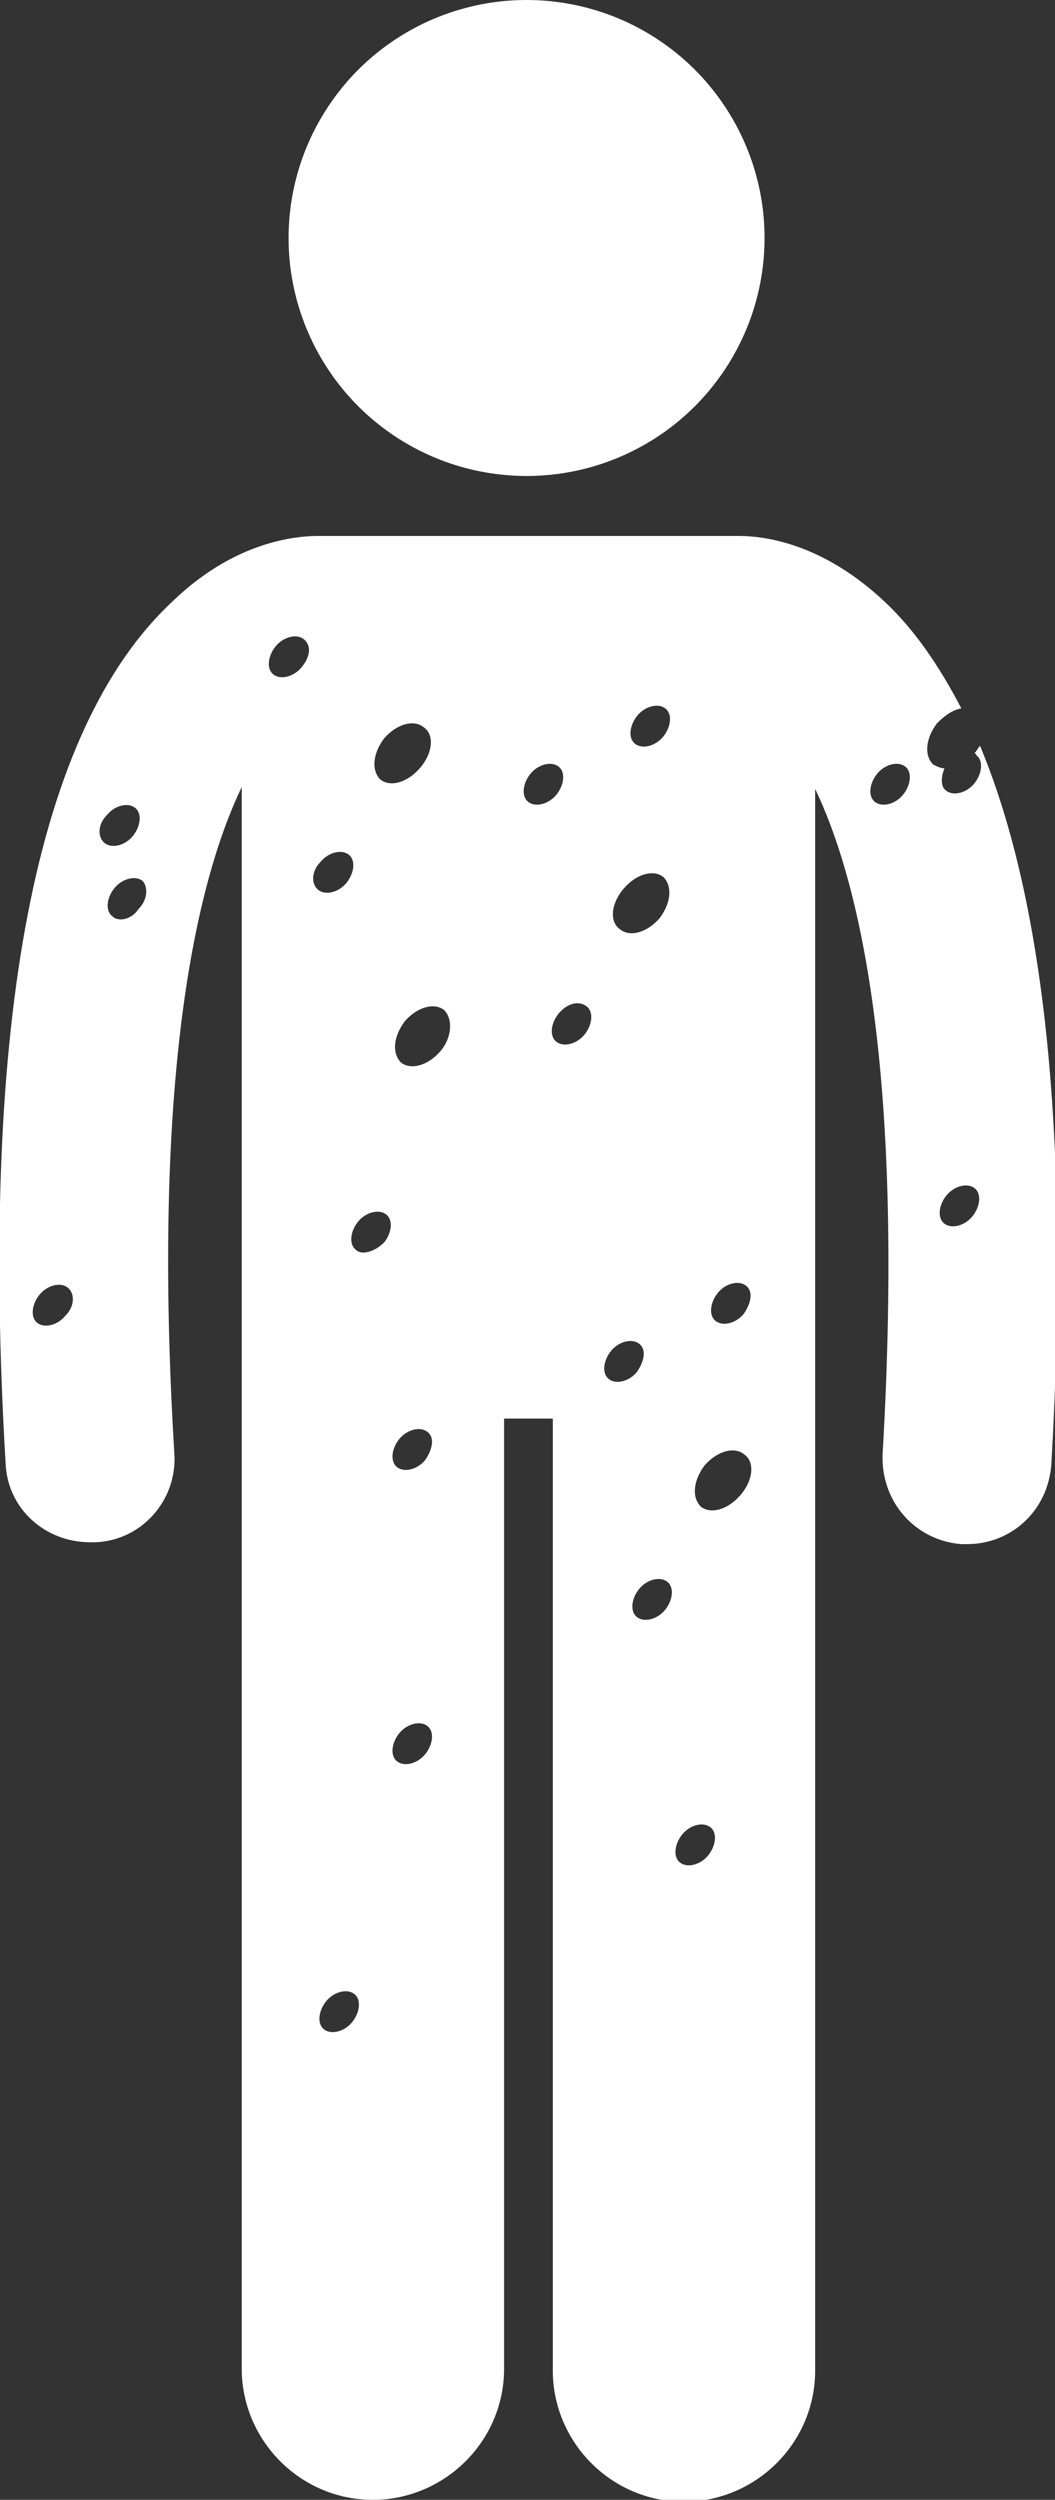 <?xml version="1.0" encoding="utf-8"?>
<!-- Generator: Adobe Illustrator 19.0.0, SVG Export Plug-In . SVG Version: 6.00 Build 0)  -->
<svg version="1.1" id="Capa_1" xmlns="http://www.w3.org/2000/svg" xmlns:xlink="http://www.w3.org/1999/xlink" x="0px" y="0px"
	 viewBox="0 0 56.3 133.4" enable-background="new 0 0 56.3 133.4" xml:space="preserve">
<rect x="0" y="0" width="56.3" height="133.4" fill="#333333" stroke="none"/>
<g>
	<path id="XMLID_7_" fill="#FFFFFF" d="M14531.8,62.4l-7.2,7.4c2.3,6.6,8.6,11.3,16,11.3c9.4,0,16.9-7.6,16.9-16.9
		c0-0.9-0.1-1.8-0.2-2.6l-14.6-9c-1.7-1.1-3-2.8-3.4-4.8c0-0.1-0.1-0.3-0.1-0.4c-3.2,0.3-6.2,1.4-8.7,3.3c0.4,0.3,0.8,0.6,1.2,0.9
		C14534.7,54.5,14534.8,59.4,14531.8,62.4z"/>
	<polygon id="XMLID_6_" fill="#FFFFFF" points="14517.5,28.7 14510.7,16.2 14508,17.9 14517.3,32.5 14521.2,27.1 14528.6,41.3 
		14529.2,40.9 14522.3,23 	"/>
	<polygon id="XMLID_5_" fill="#FFFFFF" points="14529,14.1 14529.7,28.8 14534.8,26.5 14534.3,40 14534.9,40 14537.3,23.9 
		14531.4,26.1 14531.7,14 	"/>
	<polygon id="XMLID_4_" fill="#FFFFFF" points="14501,37 14513.2,44.6 14514.2,39.2 14524.9,47.2 14525.2,46.7 14513.6,35.7 
		14512,41.7 14502.4,34.7 	"/>
	<path id="XMLID_3_" fill="#FFFFFF" d="M14496,79.8c-0.1,0.1-0.1,0.2-0.2,0.2c-0.1,0.1-0.1,0.2-0.2,0.2c-0.1,0.1-0.1,0.1-0.2,0.2
		c-0.1,0.1-0.1,0.2-0.2,0.3c0,0.1-0.1,0.1-0.1,0.2c-0.1,0.1-0.1,0.2-0.2,0.3c0,0.1-0.1,0.1-0.1,0.2c0,0.1-0.1,0.2-0.1,0.3
		c0,0.1-0.1,0.2-0.1,0.3c0,0.1-0.1,0.2-0.1,0.3c0,0.1,0,0.2-0.1,0.3c0,0.1,0,0.2-0.1,0.3c0,0.1,0,0.2,0,0.3c0,0.1,0,0.2,0,0.3
		c0,0.1,0,0.2,0,0.3c0,0.1,0,0.2,0,0.3c0,0.1,0,0.2,0,0.3c0,0.1,0,0.2,0,0.3c0,0,0,0.1,0,0.1c0,0.1,0,0.1,0,0.2c0,0.1,0,0.2,0.1,0.3
		c0,0.1,0,0.2,0.1,0.3c0,0.1,0,0.2,0.1,0.3c0,0.1,0.1,0.2,0.1,0.3c0,0.1,0.1,0.2,0.1,0.2c0,0.1,0.1,0.2,0.2,0.3
		c0,0.1,0.1,0.1,0.1,0.2c0.1,0.2,0.2,0.3,0.3,0.5c0,0,0,0,0,0c0.1,0.2,0.2,0.3,0.3,0.4c0,0,0.1,0.1,0.1,0.1c0.1,0.1,0.2,0.2,0.3,0.3
		c0,0,0,0,0,0.1c0,0,0.1,0.1,0.1,0.1c0.1,0.1,0.2,0.2,0.3,0.2c0.1,0.1,0.1,0.1,0.2,0.2c0.1,0.1,0.2,0.1,0.2,0.2
		c0.1,0.1,0.1,0.1,0.2,0.1c0.1,0,0.2,0.1,0.2,0.1c0.1,0,0.2,0.1,0.2,0.1c0.1,0,0.2,0.1,0.3,0.1c0.1,0,0.2,0.1,0.2,0.1
		c0.1,0,0.2,0.1,0.3,0.1c0.1,0,0.1,0,0.2,0.1c0.2,0,0.3,0.1,0.5,0.1c0,0,0,0,0,0c0.4,0.1,0.7,0.1,1.1,0.1c0,0,0,0,0,0
		c0.3,0,0.5,0,0.8-0.1c0,0,0.1,0,0.1,0l19-2.8v118.8c0,5.1,4.2,9.3,9.3,9.3s9.3-4.2,9.3-9.3V138h3.5v67.9c0,5.1,4.2,9.3,9.3,9.3
		c5.1,0,9.3-4.2,9.3-9.3V83.8l24.8-9.2c0,0,0,0,0.1,0c0.1,0,0.1-0.1,0.2-0.1c0.2-0.1,0.3-0.1,0.5-0.2c0.1,0,0.1-0.1,0.2-0.1
		c0.1-0.1,0.3-0.2,0.4-0.3c0.1,0,0.1-0.1,0.2-0.1c0.2-0.1,0.3-0.3,0.5-0.4c0,0,0,0,0,0c0.2-0.2,0.3-0.3,0.5-0.5c0,0,0.1-0.1,0.1-0.1
		c0.1-0.1,0.2-0.3,0.3-0.5c0,0,0-0.1,0.1-0.1c0,0,0,0,0-0.1c0.1-0.1,0.1-0.2,0.2-0.3c0-0.1,0.1-0.2,0.1-0.2c0-0.1,0.1-0.2,0.1-0.3
		c0-0.1,0.1-0.2,0.1-0.3c0-0.1,0-0.2,0.1-0.2c0-0.1,0.1-0.2,0.1-0.3c0-0.1,0-0.1,0-0.2c0-0.1,0-0.2,0.1-0.3c0-0.1,0-0.2,0-0.3
		c0-0.1,0-0.2,0-0.3c0-0.1,0-0.2,0-0.3c0-0.1,0-0.2,0-0.3c0-0.1,0-0.2,0-0.3c0-0.1,0-0.2,0-0.3c0-0.1,0-0.2-0.1-0.3
		c0-0.1,0-0.2-0.1-0.3c0-0.1,0-0.2-0.1-0.2c0-0.1-0.1-0.2-0.1-0.3c0,0,0,0,0-0.1c0-0.1,0-0.1-0.1-0.1c0-0.1-0.1-0.2-0.1-0.3
		c0-0.1-0.1-0.1-0.1-0.2c-0.1-0.1-0.1-0.2-0.2-0.3c0-0.1-0.1-0.1-0.1-0.2c-0.1-0.1-0.1-0.2-0.2-0.3c-0.1-0.1-0.1-0.1-0.2-0.2
		c-0.1-0.1-0.1-0.2-0.2-0.2c-0.1-0.1-0.1-0.1-0.2-0.2c-0.1-0.1-0.1-0.1-0.2-0.2c-0.1-0.1-0.2-0.1-0.2-0.2c-0.1-0.1-0.1-0.1-0.2-0.2
		c-0.1-0.1-0.2-0.1-0.3-0.2c-0.1,0-0.1-0.1-0.2-0.1l-15-9.3l-21.8-13.5c-2.8-1.8-6.5-0.9-8.3,1.9c-1.8,2.8-0.9,6.5,1.9,8.3
		l20.2,12.5l6.2,3.8l-12.6,4.7c-3,6.3-9.4,10.6-16.8,10.6c-6.5,0-12.2-3.3-15.5-8.4c-0.5-0.1-1-0.1-1.5,0l-6.6,1l3.2-3.3l10.5-10.8
		c2.3-2.4,2.2-6.2-0.1-8.5c-2.4-2.3-6.2-2.2-8.5,0.1l-12,12.4L14496,79.8C14496,79.8,14496,79.8,14496,79.8z"/>
	<polygon id="XMLID_2_" fill="#FFFFFF" points="14512.1,51.5 14510.7,48.9 14509.4,51.6 14506.5,52 14508.7,54.1 14508.3,57 
		14510.9,55.6 14513.5,56.9 14512.9,54 14515,51.8 	"/>
	<polygon id="XMLID_1_" fill="#FFFFFF" points="14546.7,31.3 14545.3,28.7 14544,31.4 14541.1,31.9 14543.3,33.9 14542.8,36.9 
		14545.4,35.4 14548.1,36.7 14547.5,33.8 14549.6,31.7 	"/>
</g>
<g id="XMLID_9_">
	<path id="XMLID_16_" fill="#FFFFFF" d="M-566.6-186.8l-4.6,4.7c1.5,4.2,5.4,7.2,10.1,7.2c5.9,0,10.7-4.8,10.7-10.7
		c0-0.6,0-1.1-0.1-1.7l-9.3-5.7c-1.1-0.7-1.9-1.8-2.2-3c0-0.1,0-0.2-0.1-0.3c-2.1,0.2-4,0.9-5.5,2.1c0.3,0.2,0.5,0.4,0.7,0.6
		C-564.8-191.8-564.7-188.7-566.6-186.8z"/>
	<polygon id="XMLID_15_" fill="#FFFFFF" points="-575.7,-208.2 -580,-216.1 -581.7,-215 -575.8,-205.8 -573.3,-209.2 -568.6,-200.2 
		-568.2,-200.4 -572.7,-211.7 	"/>
	<polygon id="XMLID_14_" fill="#FFFFFF" points="-568.4,-217.4 -568,-208.1 -564.7,-209.6 -565,-201 -564.6,-201 -563.1,-211.2 
		-566.8,-209.8 -566.7,-217.5 	"/>
	<polygon id="XMLID_13_" fill="#FFFFFF" points="-586.1,-202.9 -578.4,-198.1 -577.7,-201.5 -571,-196.5 -570.8,-196.8 
		-578.2,-203.7 -579.2,-199.9 -585.2,-204.4 	"/>
	<path id="XMLID_12_" fill="#FFFFFF" d="M-589.3-175.8c0,0-0.1,0.1-0.1,0.1c0,0-0.1,0.1-0.1,0.1c0,0-0.1,0.1-0.1,0.1
		c0,0.1-0.1,0.1-0.1,0.2c0,0,0,0.1-0.1,0.1c0,0.1-0.1,0.1-0.1,0.2c0,0,0,0.1-0.1,0.1c0,0.1-0.1,0.1-0.1,0.2c0,0.1,0,0.1-0.1,0.2
		c0,0.1,0,0.1-0.1,0.2c0,0.1,0,0.1,0,0.2c0,0.1,0,0.1,0,0.2c0,0.1,0,0.1,0,0.2c0,0.1,0,0.1,0,0.2c0,0.1,0,0.1,0,0.2
		c0,0.1,0,0.1,0,0.2c0,0.1,0,0.1,0,0.2c0,0.1,0,0.1,0,0.2c0,0,0,0,0,0.1c0,0,0,0.1,0,0.1c0,0.1,0,0.1,0,0.2c0,0.1,0,0.1,0,0.2
		c0,0.1,0,0.1,0,0.2c0,0.1,0,0.1,0.1,0.2c0,0,0,0.1,0.1,0.1c0,0.1,0.1,0.1,0.1,0.2c0,0,0,0.1,0.1,0.1c0.1,0.1,0.1,0.2,0.2,0.3
		c0,0,0,0,0,0c0.1,0.1,0.1,0.2,0.2,0.3c0,0,0,0.1,0.1,0.1c0.1,0.1,0.1,0.1,0.2,0.2c0,0,0,0,0,0c0,0,0,0,0.1,0.1
		c0.1,0.1,0.1,0.1,0.2,0.1c0,0,0.1,0.1,0.1,0.1c0.1,0,0.1,0.1,0.2,0.1c0,0,0.1,0.1,0.1,0.1c0.1,0,0.1,0.1,0.2,0.1
		c0.1,0,0.1,0.1,0.2,0.1c0.1,0,0.1,0.1,0.2,0.1c0,0,0.1,0,0.1,0.1c0.1,0,0.1,0,0.2,0.1c0,0,0.1,0,0.1,0c0.1,0,0.2,0.1,0.3,0.1
		c0,0,0,0,0,0c0.2,0,0.5,0.1,0.7,0.1c0,0,0,0,0,0c0.2,0,0.3,0,0.5,0c0,0,0,0,0.1,0l12.1-1.8v75.3c0,3.3,2.6,5.9,5.9,5.9
		c3.3,0,5.9-2.6,5.9-5.9v-43.1h2.2v43.1c0,3.3,2.6,5.9,5.9,5.9c3.3,0,5.9-2.6,5.9-5.9v-77.4l15.7-5.9c0,0,0,0,0,0c0,0,0.1,0,0.1,0
		c0.1,0,0.2-0.1,0.3-0.1c0,0,0.1,0,0.1-0.1c0.1-0.1,0.2-0.1,0.3-0.2c0,0,0.1-0.1,0.1-0.1c0.1-0.1,0.2-0.2,0.3-0.3c0,0,0,0,0,0
		c0.1-0.1,0.2-0.2,0.3-0.3c0,0,0-0.1,0.1-0.1c0.1-0.1,0.1-0.2,0.2-0.3c0,0,0,0,0-0.1c0,0,0,0,0,0c0-0.1,0.1-0.1,0.1-0.2
		c0-0.1,0.1-0.1,0.1-0.2c0-0.1,0-0.1,0.1-0.2c0-0.1,0.1-0.1,0.1-0.2c0,0,0-0.1,0-0.1c0-0.1,0-0.1,0.1-0.2c0,0,0-0.1,0-0.1
		c0-0.1,0-0.1,0-0.2c0-0.1,0-0.1,0-0.2c0-0.1,0-0.1,0-0.2c0-0.1,0-0.1,0-0.2c0-0.1,0-0.1,0-0.2c0-0.1,0-0.1,0-0.2c0-0.1,0-0.1,0-0.2
		c0-0.1,0-0.1,0-0.2c0-0.1,0-0.1,0-0.2c0-0.1,0-0.1,0-0.2c0-0.1,0-0.1-0.1-0.2c0,0,0,0,0,0c0,0,0-0.1,0-0.1c0-0.1-0.1-0.1-0.1-0.2
		c0,0,0-0.1-0.1-0.1c0-0.1-0.1-0.1-0.1-0.2c0,0-0.1-0.1-0.1-0.1c0-0.1-0.1-0.1-0.1-0.2c0,0-0.1-0.1-0.1-0.1c0-0.1-0.1-0.1-0.1-0.2
		c0,0-0.1-0.1-0.1-0.1c0,0-0.1-0.1-0.1-0.1c0,0-0.1-0.1-0.1-0.1c0,0-0.1-0.1-0.1-0.1c-0.1,0-0.1-0.1-0.2-0.1c0,0-0.1,0-0.1-0.1
		l-9.5-5.9l-13.8-8.6c-1.8-1.1-4.1-0.6-5.3,1.2c-1.1,1.8-0.6,4.1,1.2,5.3l12.8,7.9l3.9,2.4l-8,3c-1.9,4-6,6.7-10.6,6.7
		c-4.1,0-7.7-2.1-9.8-5.3c-0.3,0-0.6,0-1,0l-4.2,0.6l2-2.1l6.6-6.9c1.5-1.5,1.4-3.9-0.1-5.4c-1.5-1.5-3.9-1.4-5.4,0.1l-7.6,7.9
		L-589.3-175.8C-589.3-175.8-589.3-175.8-589.3-175.8z"/>
	<polygon id="XMLID_11_" fill="#FFFFFF" points="-579.1,-193.7 -580,-195.4 -580.8,-193.7 -582.6,-193.4 -581.3,-192.1 
		-581.5,-190.2 -579.9,-191.1 -578.2,-190.3 -578.6,-192.1 -577.2,-193.5 	"/>
	<polygon id="XMLID_10_" fill="#FFFFFF" points="-557.2,-206.5 -558.1,-208.1 -558.9,-206.4 -560.7,-206.1 -559.3,-204.8 
		-559.6,-203 -558,-203.9 -556.3,-203.1 -556.6,-204.9 -555.3,-206.3 	"/>
</g>
<g id="XMLID_122_">
	<circle id="XMLID_130_" fill="#FFFFFF" cx="205.4" cy="-196.2" r="14.1"/>
	<path id="XMLID_129_" fill="#FFFFFF" d="M168.2-188.7c-8.5,10.3-12.3,17.6-15.7,31.2c-1.3,7.7,1.8,11.5,5.8,13.8l0.5,0.6l14.3,17
		l-10.7,26.3c-1.6,4,0.3,8.6,4.3,10.2c1,0.4,2,0.6,3,0.6c3.1,0,6-1.8,7.2-4.9l12.5-30.6c1.1-2.7,0.6-5.8-1.3-8l-21.7-25.8l0.3-0.6
		l-2.3-9.2c-0.4-1.8-0.1-3.7,1-5.2l9.8-13.4c1.2-1.6,3.1-2.6,5.1-2.6c1.3,0,2.6,0.4,3.7,1.2c1.3,1,2.2,2.4,2.5,4.1
		c0.3,1.7-0.2,3.3-1.1,4.7l-8.1,11l1.4,5.7c2.9-5.3,6.1-10.2,8.6-14.2c3.9-5.2,4.4-13-0.2-16.1C182.7-196.1,174.4-196.2,168.2-188.7
		z"/>
	<path id="XMLID_128_" fill="#FFFFFF" d="M184.4-180.1c1.6-2.2,1.2-5.4-1.1-7c-2.2-1.6-5.4-1.2-7,1.1l-9.8,13.4
		c-0.9,1.2-1.2,2.7-0.8,4.2l2.5,10.4l9.9,11.8c1.7-1.1,2.5-3.2,2-5.3l-4.1-16.9L184.4-180.1z"/>
	<polygon id="XMLID_127_" fill="#FFFFFF" points="198.3,-147.5 207.2,-146.1 207.4,-148.1 196.4,-149.1 197.6,-145.1 187.6,-146.8 
		187.6,-146.4 199.3,-143 	"/>
	<polygon id="XMLID_126_" fill="#FFFFFF" points="201.1,-136.1 193.5,-141.4 192.7,-138 186.1,-143.5 185.9,-143.1 193,-135.7 
		194.2,-139.5 200.1,-134.7 	"/>
	<polygon id="XMLID_125_" fill="#FFFFFF" points="200.5,-159 191.9,-155.8 194.3,-153.2 186.1,-151 186.2,-150.6 196.2,-152.2 
		193.9,-155.3 201.1,-157.4 	"/>
	<polygon id="XMLID_124_" fill="#FFFFFF" points="188.4,-161.2 187.5,-162.9 186.7,-161.1 184.9,-160.8 186.3,-159.6 186,-157.7 
		187.6,-158.6 189.3,-157.8 189,-159.6 190.3,-161 	"/>
	<polygon id="XMLID_123_" fill="#FFFFFF" points="198.3,-129.7 197.4,-131.4 196.6,-129.6 194.8,-129.3 196.2,-128 195.9,-126.2 
		197.5,-127.1 199.2,-126.3 198.8,-128.1 200.2,-129.5 	"/>
</g>
<g id="XMLID_109_">
	<circle id="XMLID_121_" fill="#FFFFFF" cx="-13.3" cy="-190.8" r="15.5"/>
	<path id="XMLID_120_" fill="#FFFFFF" d="M-19.8-162.1c-4.7,13.9-5.7,23-3.9,38.3c2.2,11.1,9.8,12.3,16.1,12.2c0.7,0,1.4,0,2.1-0.1
		h75.4c4.8,0,8.6-3.9,8.6-8.6c0-4.8-3.9-8.6-8.6-8.6H44.6c0.2,0.5,0.3,1.1,0.4,1.7c0.2,1.8-0.3,3.6-1.5,5.1
		c-1.3,1.6-3.3,2.6-5.4,2.6c-1.6,0-3.1-0.5-4.3-1.5l-9.7-7.8H0.6c0-5.8,0.9-11.8,1.9-17.3l-11.8-9.4c-3-2.4-3.4-6.7-1.1-9.7
		c1.3-1.6,3.3-2.6,5.4-2.6c1.6,0,3.1,0.5,4.3,1.5l6,4.8c0.1-5.6-2.5-11.1-7.1-12.2C-7.8-175.4-16.3-172.2-19.8-162.1z"/>
	<path id="XMLID_119_" fill="#FFFFFF" d="M-9.3-164.6c-1.9,2.4-1.5,5.9,0.9,7.8l43.1,34.6c1,0.8,2.2,1.2,3.5,1.2
		c1.6,0,3.2-0.7,4.3-2.1c1.9-2.4,1.5-5.9-0.9-7.8l-43.1-34.6C-3.9-167.3-7.4-167-9.3-164.6z"/>
	<path id="XMLID_118_" fill="#FFFFFF" d="M80.3-128.9c0.4-0.1,0.5-0.6,0.4-0.9c-1-2.5-3-3.3-4.4-3.3c-1.3,0-2.2,0.4-2.2,0.5
		c-0.3,0.2-0.5,0.6-0.3,0.9c0.2,0.3,0.6,0.5,0.9,0.3v0c0,0,0.2-0.1,0.4-0.2c0.3-0.1,0.7-0.2,1.2-0.2c1.1,0,2.3,0.3,3.2,2.4
		c0.1,0.3,0.4,0.4,0.6,0.4C80.1-128.8,80.2-128.9,80.3-128.9z"/>
	<path id="XMLID_117_" fill="#FFFFFF" d="M74.4-134.6c0,0,0.2-0.1,0.6-0.2c0.4-0.1,1-0.2,1.7-0.2c1.8,0,4,0.6,5.4,4.2
		c0.1,0.3,0.4,0.4,0.6,0.4c0.1,0,0.2,0,0.2,0c0.4-0.1,0.5-0.5,0.4-0.9c-1.5-4.1-4.6-5.2-6.7-5.1c-1.6,0-2.8,0.5-2.8,0.5
		c-0.4,0.1-0.5,0.5-0.4,0.9C73.6-134.7,74-134.5,74.4-134.6z"/>
	<path id="XMLID_116_" fill="#FFFFFF" d="M78.1-110c0.1,0.2,0.4,0.4,0.6,0.4c0.1,0,0.2,0,0.3-0.1c2.4-1.1,3.1-2.9,3.1-4.4
		c0-1.3-0.5-2.3-0.6-2.4c-0.2-0.3-0.6-0.5-0.9-0.3c-0.3,0.2-0.5,0.6-0.3,0.9h0c0,0,0,0,0.1,0.1c0.1,0.3,0.3,0.9,0.3,1.6
		c0,1-0.3,2.2-2.3,3.1C78.1-110.7,78-110.3,78.1-110z"/>
	<path id="XMLID_115_" fill="#FFFFFF" d="M83.9-115.4c0.1,0.5,0.3,1.1,0.3,1.8c0,1.7-0.6,3.9-4,5.3c-0.4,0.1-0.5,0.6-0.4,0.9
		c0.1,0.3,0.4,0.4,0.6,0.4c0.1,0,0.2,0,0.3-0.1c3.9-1.6,4.9-4.5,4.9-6.6c0-1.8-0.6-3-0.6-3.1c-0.2-0.3-0.6-0.5-0.9-0.3
		c-0.3,0.2-0.5,0.6-0.3,0.9C83.6-116.1,83.8-115.9,83.9-115.4z"/>
	<polygon id="XMLID_114_" fill="#FFFFFF" points="45.7,-135.7 52.1,-145.5 47.6,-145.9 51.4,-153.7 49.6,-154.5 45.6,-144.7 
		49.7,-144.6 45.3,-135.9 	"/>
	<polygon id="XMLID_113_" fill="#FFFFFF" points="54.8,-138.1 47.9,-133.5 48.2,-133.2 57,-137.7 53.9,-139.9 59.9,-144 
		58.9,-145.3 51.9,-139.8 	"/>
	<polygon id="XMLID_112_" fill="#FFFFFF" points="41.4,-135.7 42.7,-145.4 39.2,-144 39.3,-151.3 37.6,-151.2 38.2,-142.4 
		41.2,-143.8 41,-135.7 	"/>
	<polygon id="XMLID_111_" fill="#FFFFFF" points="60.8,-136.6 59.9,-138.3 59.1,-136.6 57.2,-136.2 58.6,-135 58.4,-133.1 60,-134 
		61.7,-133.2 61.3,-135 62.6,-136.4 	"/>
	<polygon id="XMLID_110_" fill="#FFFFFF" points="34.1,-146.3 33.2,-147.9 32.4,-146.2 30.6,-145.9 31.9,-144.6 31.7,-142.7 
		33.3,-143.7 35,-142.8 34.6,-144.7 35.9,-146 	"/>
</g>
<g id="XMLID_103_">
	<path id="XMLID_108_" fill="#FFFFFF" d="M-174.7-94.6c1.2,0.6,2.5,0.9,3.7,0.9c2.9,0,5.7-1.6,7.1-4.3l17.4-33.2
		c0.5-0.9,0.8-1.9,0.9-2.9c-1,1.2-2.5,2-4.1,2.2c-0.3,0-0.5,0-0.8,0c-3.2,0-6-2.4-6.3-5.6l-1.3-11.2l-8.9-7
		c1.9-3.6,4.3-7.1,6.8-10.4l-2.2-19c-0.2-1.7,0.3-3.4,1.3-4.7c1.1-1.3,2.6-2.2,4.3-2.4c0.3,0,0.5,0,0.8,0c3.2,0,6,2.4,6.3,5.6l0.8,7
		c3.5-4.7,4.4-11.3,0.8-14.7c-4.1-3.8-12.5-5.1-19.8,1.5c-10.1,9.2-15,16-20.4,29.2c-1.4,4.2-1.2,7.4,0,10c0.2,0.6,0.5,1.1,0.9,1.6
		c1.5,2.2,3.7,3.8,5.9,5.1l18,14.2l-14.3,27.4C-180.2-101.5-178.7-96.6-174.7-94.6z"/>
	<circle id="XMLID_107_" fill="#FFFFFF" cx="-131" cy="-192.4" r="13.3"/>
	<path id="XMLID_106_" fill="#FFFFFF" d="M-156.7-191c-2.8,0.3-4.8,2.9-4.5,5.7l5.6,47.7c0.3,2.6,2.5,4.5,5.1,4.5c0.2,0,0.4,0,0.6,0
		c2.8-0.3,4.8-2.9,4.5-5.7l-5.6-47.7C-151.4-189.3-153.9-191.3-156.7-191z"/>
	<path id="XMLID_105_" fill="#FFFFFF" d="M-98.3-161c0.7-2.4,0.5-5.1-0.7-7.2c-1.5-2.6-4.6-3-7.3-2.7c1.2-4.2-0.7-8-5.6-8.4
		c-5.2-0.4-8.6,3.9-7.9,8.9c0.2,1.1,1.1,0,1-0.7c-1.4-9.3,15-8,11.2,0.9c-0.1,0.3-0.3,1.3,0.3,1.2c5.1-0.8,9.3,2.1,8.1,7.6
		c-0.4,1.9-1.5,3.8-3.3,4.7c-2.2,1.2-4.5-0.2-6-1.7c-0.5-0.5-0.9,1-0.8,1.3c1.3,3.5,0.6,6.9-3.5,7.2c-3.1,0.3-5.6-2.1-4.6-5.2
		c0.3-0.8-0.4-1.3-0.8-0.4c-1.3,2.7-3.9,3.4-6.2,1.6c-3.1-2.4-2.2-6.3,0.2-8.7c0.2-0.2,0.3-0.7,0.3-1.1c0.5,0.5,1,1,1.6,1.4
		c0.3,0.2,1.5-0.9,1.5-0.9c-2.9-2.2-4.9-5.6-5.9-9.1c2.2,2.1,5,4.3,7.7,4.3c0.5,0,1.2-0.9,1.4-0.9c-3.5,0.1-7.3-4-9.6-6.3
		c-0.1-0.1-1.5,0.7-1.5,0.9c0.4,3.7,1.9,7.4,4.4,10.2c-0.1,0-0.1,0.1-0.2,0.1c-2.8,2.8-4.3,7.4-1.4,10.8c2.4,2.8,5.4,2.5,7.4,0.2
		c0.1,3,2.5,5.1,6,4.9c4.1-0.3,5.4-4,4.9-7.5C-103.6-153.2-99.6-156.2-98.3-161z"/>
	<path id="XMLID_104_" fill="#FFFFFF" d="M-116.4-158.5c-0.7,0.2-1.3,1.1-0.2,0.7c3.6-1.3,6.5-5.2,4.1-8.8c-0.2-0.4-1.8,0.5-1.6,0.8
		C-112.3-163.3-113.3-159.6-116.4-158.5z"/>
</g>
<g id="XMLID_93_">
	<path id="XMLID_102_" fill="#FFFFFF" d="M-590.9,60.8c-0.1,4.8,0,10.5,0.4,17.4c0.1,1.5-0.4,2.9-1.4,4.1c-0.2,0.2-0.3,0.3-0.5,0.5
		V125c0,3.8,3.1,6.8,6.8,6.8c3.8,0,6.8-3.1,6.8-6.8V75.1h2.6V125c0,3.8,3.1,6.8,6.8,6.8c3.8,0,6.8-3.1,6.8-6.8V46.9
		C-564.9,50.2-573.3,60.2-590.9,60.8z"/>
	<path id="XMLID_101_" fill="#FFFFFF" d="M-598.8,42c-0.6,2.3-1.1,4.9-1.4,7.7c0.7-0.3,1.4-0.4,2.1-0.4c0.2,0,0.4,0,0.6,0
		c1.7,0.2,3.3,0.3,4.9,0.3c0.4,0,0.8,0,1.2,0c0.4-2.6,0.8-4.6,1.2-6.2l1.2,0.2c-0.4,1.5-0.9,3.5-1.2,5.9c9.3-0.6,14.4-4.6,16.7-7.1
		c0.8-0.8,1.4-1.6,1.8-2.3l1.1,0.5c-0.5,0.8-1.2,1.7-2.1,2.7c-3.2,3.4-10.7,8.9-25.1,7.3c-2.4-0.3-4.6,1.5-4.9,3.9
		c-0.3,2.4,1.5,4.6,3.9,4.9c2.1,0.2,4.1,0.3,6,0.3c18.3,0,26.7-10.1,29-13.5c0.5-0.7,0.9-1.5,1.3-2.2c2.3-4.3,2.7-8.5,1.2-11.5
		c-1-1.9-2.8-3.1-4.9-3.5c-0.3-0.1-0.6-0.1-1-0.1h-1.3c-1.9,5.3-6.9,9.1-12.9,9.1c-5.1,0-9.6-2.9-12-7.1c-0.3,0.2-0.5,0.4-0.8,0.7
		C-595.9,33.7-597.6,37.2-598.8,42z"/>
	<path id="XMLID_100_" fill="#FFFFFF" d="M-592.6,60.9c-2,0-4.1-0.1-6.2-0.4c-0.8-0.1-1.6-0.4-2.2-0.8c-0.2,5.6-0.1,12,0.4,19.1
		c0.1,2.3,2.1,4.2,4.4,4.2c0.1,0,0.2,0,0.3,0c2.4-0.1,4.3-2.2,4.2-4.7c-0.4-6.9-0.5-12.7-0.4-17.5
		C-592.3,60.8-592.4,60.9-592.6,60.9z"/>
	<circle id="XMLID_99_" fill="#FFFFFF" cx="-581" cy="24.3" r="12.4"/>
	<polygon id="XMLID_98_" fill="#FFFFFF" points="-629.5,46.9 -617.5,50.9 -617.7,46 -606.9,50.6 -606.8,50.1 -619.1,43.2 
		-619.1,48.6 -628.8,44.7 	"/>
	<polygon id="XMLID_97_" fill="#FFFFFF" points="-612.4,40.6 -617.9,33.7 -619.4,35 -612.2,43 -610.3,39.3 -604.3,47.2 -604,46.9 
		-610.1,36.7 	"/>
	<polygon id="XMLID_96_" fill="#FFFFFF" points="-624.6,61 -614.1,59.7 -616.1,56.1 -606.3,55.7 -606.4,55.2 -618.1,54.4 
		-616.2,58.5 -624.9,59.1 	"/>
	<polygon id="XMLID_95_" fill="#FFFFFF" points="-605.9,60.1 -606.8,58.4 -607.6,60.1 -609.5,60.4 -608.1,61.7 -608.3,63.6 
		-606.7,62.7 -605,63.5 -605.4,61.7 -604.1,60.3 	"/>
	<polygon id="XMLID_94_" fill="#FFFFFF" points="-603.2,35.8 -604,34.1 -604.8,35.8 -606.7,36.1 -605.3,37.4 -605.6,39.3 
		-603.9,38.4 -602.2,39.2 -602.6,37.3 -601.3,36 	"/>
</g>
<g id="XMLID_81_">
	<path id="XMLID_92_" fill="#FFFFFF" d="M-403.7-157.4L-403.7-157.4c-1.3,0-2.7-0.1-4.2-0.2c-0.3,0-0.5,0.1-0.8,0.1
		c-0.3,0-0.5,0-0.8-0.1c-0.6-0.1-1.3-0.2-1.9-0.2c-1.5-0.1-3.1-0.2-4.6-0.2c-1.6,0-3.1,0.1-4.6,0.2c-0.7,0.1-1.3,0.1-1.9,0.2
		c-0.3,0-0.5,0.1-0.8,0.1c-0.3,0-0.5,0-0.8-0.1c-1.5,0.1-2.8,0.2-4.2,0.2h0h0c-0.3,0-0.6,0-1,0v1.7v3.4c0,0.2,0,0.3,0,0.5
		c0,0,0,0.1,0,0.1v0l1.7,23.3l-8.3,22.4c-1.2,3.2,0.4,6.7,3.6,7.9c0.7,0.3,1.4,0.4,2.1,0.4c2.5,0,4.9-1.5,5.8-4l8.7-23.6
		c0.3-0.8,0.4-1.7,0.4-2.6l-1.5-20.5h1h0.4l-0.2,2.7l1.3,17.8c0.1,1-0.1,2-0.4,3l-0.9,2.4l7.7,20.9c0.9,2.5,3.3,4,5.8,4
		c0.7,0,1.4-0.1,2.1-0.4c3.2-1.2,4.8-4.7,3.6-7.9l-8.3-22.4l1.7-23.3c0,0,0-0.1,0-0.1c0-0.2,0-0.3,0-0.5v-5.1
		C-403.1-157.4-403.4-157.4-403.7-157.4L-403.7-157.4z"/>
	<path id="XMLID_91_" fill="#FFFFFF" d="M-434.4-183.4c-1.6,3.6-2.6,8.6-2.6,16.1c0,0.9,0,1.9,0,2.8c0,1.1,0.4,2.3,1.1,3.3
		c1.1,1.5,2.6,2.1,3.9,2.4c1.3,0.3,2.4,0.4,3.7,0.4c3.7,0,8.2-0.6,12.8-0.6c2.1,0,4.2,0.1,6.2,0.5c2.1,0.4,4.2-1.1,4.5-3.2
		c0.4-2.1-1.1-4.2-3.2-4.5c-2.6-0.4-5.1-0.6-7.5-0.6c-5.3,0-10.1,0.7-12.8,0.6c-0.3,0-0.6,0-0.8,0c0-0.4,0-0.7,0-1.1
		c0-7.1,1.1-11,2.1-13.1c-0.6,4.3-1.1,9.1-1.1,13.1c0,0,0,0.1,0,0.1c1.2,0,2.7-0.1,4.4-0.2c0.7-0.1,1.5-0.1,2.2-0.2
		c1.6-0.2,3.3-0.2,5.1-0.2c0.2,0,0.3,0,0.5,0c0.2,0,0.3,0,0.5,0c1.8,0,3.5,0.1,5.1,0.2c0.8,0.1,1.5,0.1,2.2,0.2
		c1.7,0.1,3.2,0.2,4.4,0.2c0,0,0-0.1,0-0.1c0-4-0.5-8.8-1.1-13.1c1,2.1,2.1,6.1,2.1,13.1c0,0.4,0,0.7,0,1.1c-0.2,0-0.5,0-0.8,0
		c-0.6,0-1.2,0-1.9-0.1c0.4,0.3,0.7,0.6,1,1c0.8,1.1,1.1,2.4,0.8,3.7c-0.2,1.3-1,2.4-2,3.2c0.7,0,1.4,0.1,2.1,0.1
		c1.2,0,2.4-0.1,3.7-0.4c1.2-0.3,2.7-0.9,3.9-2.4c0.7-1,1.1-2.2,1.1-3.3c0-1,0-1.9,0-2.8c0-7.5-1-12.5-2.6-16.1
		c-1.6-3.6-3.9-5.6-6-6.5c-1.3-0.6-2.3-0.7-2.9-0.7c0,0-0.1,0-0.1,0c-0.1,0-0.2,0-0.3,0h0c-0.3,0-0.5,0.1-0.7,0.1
		c-2.2,2.1-5.1,3.4-8.3,3.4c-3.2,0-6.2-1.3-8.3-3.4c-0.2-0.1-0.5-0.1-0.7-0.1h0c-0.1,0-0.2,0-0.3,0c0,0-0.1,0-0.1,0
		c-0.6,0-1.7,0.1-2.9,0.7C-430.5-189.1-432.9-187-434.4-183.4z"/>
	<circle id="XMLID_90_" fill="#FFFFFF" cx="-416" cy="-199.2" r="11.1"/>
	<polygon id="XMLID_89_" fill="#FFFFFF" points="-380.8,-156.9 -372.4,-153.3 -371.8,-155.2 -382.1,-158.9 -382,-154.7 
		-391.2,-158.8 -391.4,-158.4 -380.9,-152.2 	"/>
	<polygon id="XMLID_88_" fill="#FFFFFF" points="-380.8,-145.1 -386.8,-152.2 -388.5,-149 -393.5,-155.9 -393.9,-155.7 
		-388.7,-146.7 -386.7,-150.1 -382.1,-144 	"/>
	<polygon id="XMLID_87_" fill="#FFFFFF" points="-375.8,-167.5 -384.9,-166.5 -383.3,-163.4 -391.7,-163.2 -391.7,-162.8 
		-381.6,-161.9 -383.1,-165.5 -375.6,-165.8 	"/>
	<polygon id="XMLID_86_" fill="#FFFFFF" points="-450.4,-156.5 -459.3,-154.7 -458.7,-152.8 -448.2,-155.7 -450.7,-159.1 
		-440.7,-161 -440.8,-161.4 -453,-160.5 	"/>
	<polygon id="XMLID_85_" fill="#FFFFFF" points="-457.1,-166.2 -448.1,-163.9 -448.6,-167.4 -440.5,-164.6 -440.4,-165 
		-449.7,-169.4 -449.5,-165.5 -456.7,-167.9 	"/>
	<polygon id="XMLID_84_" fill="#FFFFFF" points="-448.4,-145 -441.6,-151 -444.7,-152.6 -437.9,-157.6 -438.1,-157.9 -446.9,-152.9 
		-443.6,-150.8 -449.6,-146.3 	"/>
	<polygon id="XMLID_83_" fill="#FFFFFF" points="-433.6,-152.4 -434.4,-154 -435.2,-152.3 -437.1,-152 -435.7,-150.7 -436,-148.9 
		-434.3,-149.8 -432.6,-149 -433,-150.8 -431.7,-152.2 	"/>
	<polygon id="XMLID_82_" fill="#FFFFFF" points="-388.5,-171 -389.4,-172.7 -390.2,-171 -392.1,-170.6 -390.7,-169.4 -391,-167.5 
		-389.3,-168.4 -387.6,-167.6 -388,-169.4 -386.7,-170.8 	"/>
</g>
<g id="XMLID_69_">
	<path id="XMLID_80_" fill="#FFFFFF" d="M-263-166.2c0.6-1.2,0.7-2.3,0.7-3.3c0-2.5-0.8-4.8-2.1-8c-1.4-3.2-3.4-7.3-6.3-12.5
		c-1.1-2-3.6-2.8-5.7-1.8c-0.2,2.2-0.9,4.3-2.1,6.1c0,0,0,0.1,0.1,0.1c2.6,4.5,4.4,8.1,5.5,10.7c-1.3-1-2.7-2.1-3.8-3
		c-0.9-0.7-1.6-1.4-2.2-1.9c-0.3-0.2-0.5-0.4-0.6-0.6c-0.1-0.1-0.2-0.2-0.2-0.2c-0.1-0.1-0.3-0.3-0.5-0.4c-0.5-0.5-1-1-1.6-1.4
		c-2.3,1.7-5.1,2.8-8.2,2.8c-5.3,0-9.9-3.1-12.2-7.5c-0.4-0.1-0.7-0.2-1.1-0.2c-0.1,0-0.2,0-0.3,0c-0.4-0.1-0.9-0.2-1.3-0.2
		c-2.7,0-5.1,1-7.4,2.5c-3.4,2.2-6.7,5.6-9.3,10.1c-2.5,4.5-4.3,10-4.3,16.2c0,5.9,1.6,12.3,5.4,18.8c0.8,1.4,2.3,2.2,3.8,2.2
		c0.8,0,1.5-0.2,2.2-0.6c2.1-1.2,2.8-3.9,1.6-6.1c-3-5.3-4.2-10-4.2-14.3c0-5.4,1.8-10.1,4.3-13.6c-0.4,8.8,1.2,16.2,3.6,26
		c0,0.2,0.1,0.3,0.1,0.5l0,0c0,0,0,0,0,0l0,0v0c0,0,0,0,0,0v0c0.1,0.4,1.5,5.8,1.5,14.1c0,9.1-1.6,21.6-8.1,35.6
		c-1.6,3.5-0.1,7.6,3.3,9.2c1,0.4,2,0.7,2.9,0.7c2.6,0,5.1-1.5,6.3-4c7.5-16,9.4-30.7,9.4-41.4c0-1.1,0-2.2-0.1-3.3
		c1,1.8,2.1,4.1,3.3,6.8c2.9,6.9,5.7,16.4,5.7,27.1c0,2.3-0.1,4.6-0.4,7c-0.4,3.8,2.3,7.2,6.1,7.7c0.3,0,0.5,0,0.8,0
		c3.5,0,6.5-2.6,6.9-6.1c0.3-2.9,0.5-5.8,0.5-8.6c0-13.5-3.6-25-7.1-33.3c-1.4-3.3-2.8-6-4-8.2c-0.3-0.8-0.6-1.6-0.8-2.2
		c-4.3-12.1-2.9-18.7,1-25.9c0.6,0.5,1.3,1.1,2.1,1.7c1.6,1.3,3.4,2.6,5.3,3.7c0.9,0.5,1.8,1,2.8,1.4c1,0.4,2,0.7,3.4,0.7
		c0.7,0,1.4-0.1,2.2-0.4C-264.8-164-263.6-165.1-263-166.2z"/>
	<path id="XMLID_79_" fill="#FFFFFF" d="M-279-199c-2.1-3.9-6.2-6.5-11-6.5c-2.7,0-5.1,0.8-7.2,2.3c2.9,1,6.2,1.9,9.7,2.7
		C-284.5-199.9-281.6-199.4-279-199z"/>
	<path id="XMLID_78_" fill="#FFFFFF" d="M-290-180.5c6.9,0,12.5-5.6,12.5-12.5c0-1.7-0.3-3.3-0.9-4.7c-2.9-0.4-6-1-9.2-1.7
		c-3.8-0.9-7.4-1.9-10.5-2.9c-2.6,2.3-4.3,5.6-4.3,9.4C-302.4-186.1-296.9-180.5-290-180.5z"/>
	<path id="XMLID_77_" fill="#FFFFFF" d="M-299.2-203l0.2-0.6l0.1-0.2l0,0v0h0c-3.6-1.3-6.6-2.6-8.6-3.8c-2.1-1.2-3.1-2.4-3-3
		c0-0.1,0-0.1,0-0.1c0-0.3,0.5-0.8,1.6-1.1c1.1-0.3,2.7-0.5,4.6-0.5l0-1.1c-2,0-3.7,0.2-4.9,0.6c-1.2,0.4-2.2,0.9-2.4,1.9
		c0,0.1,0,0.3,0,0.4c0.1,1.4,1.4,2.6,3.6,3.9c2.1,1.3,5.1,2.6,8.7,3.9c0,0,0.1,0,0.1,0L-299.2-203z"/>
	<path id="XMLID_76_" fill="#FFFFFF" d="M-277.8-197.7c0.2,0,0.4,0.1,0.6,0.1c0.9,0.1,1.8,0.2,2.6,0.3l0.1-1.1v0
		c-1-0.1-2.1-0.2-3.2-0.4h0L-277.8-197.7z"/>
	<path id="XMLID_75_" fill="#FFFFFF" d="M-263.2-198.9c-0.7,0.3-1.8,0.5-3.1,0.6l0.1,1.1c1.4-0.1,2.5-0.4,3.4-0.7
		c0.9-0.4,1.5-0.9,1.7-1.7c0-0.1,0-0.3,0-0.4c-0.1-1.3-1.2-2.3-2.9-3.5c-1.7-1.1-4.2-2.3-7.1-3.5l-0.4,1h0c2.9,1.1,5.3,2.3,6.9,3.4
		c1.6,1.1,2.4,2.1,2.4,2.6c0,0,0,0.1,0,0.1C-262.2-199.5-262.5-199.2-263.2-198.9z"/>
	<path id="XMLID_74_" fill="#FFFFFF" d="M-294.6-212.8l-0.2,1.1c2.9,0.4,6.1,1,9.4,1.7c2.1,0.5,4.1,1,6,1.5l0.3-1.1
		c-1.9-0.5-3.9-1.1-6-1.5C-288.4-211.8-291.6-212.4-294.6-212.8z"/>
	<polygon id="XMLID_73_" fill="#FFFFFF" points="-298,-214.2 -298.7,-216.1 -299.8,-214.4 -301.8,-214.3 -300.5,-212.8 -301,-210.8 
		-299.1,-211.6 -297.4,-210.5 -297.6,-212.5 -296,-213.8 	"/>
	<polygon id="XMLID_72_" fill="#FFFFFF" points="-308,-199.6 -306.6,-198.1 -306.3,-200.1 -304.4,-200.9 -306.2,-201.9 
		-306.4,-203.9 -307.9,-202.5 -309.8,-202.9 -309,-201.1 -310,-199.3 	"/>
	<polygon id="XMLID_71_" fill="#FFFFFF" points="-269.4,-199.1 -270.4,-200.9 -271.2,-199 -273.2,-198.7 -271.7,-197.3 -272,-195.3 
		-270.3,-196.3 -268.5,-195.4 -268.8,-197.4 -267.4,-198.8 	"/>
	<polygon id="XMLID_70_" fill="#FFFFFF" points="-275.3,-206.8 -273.8,-205.5 -273.6,-207.5 -271.9,-208.5 -273.7,-209.3 
		-274.1,-211.3 -275.4,-209.7 -277.4,-209.9 -276.4,-208.2 -277.2,-206.4 	"/>
</g>
<g id="XMLID_43_">
	<path id="XMLID_45_" fill="#FFFFFF" d="M0.3,78.1c0.1,2.4,2.1,4.2,4.5,4.2c0.1,0,0.2,0,0.3,0c2.5-0.1,4.4-2.3,4.2-4.8
		c-1.2-19.8,1.1-30.3,3.6-35.5v84.4c0,3.8,3.1,7,7,7c3.8,0,7-3.1,7-7V75.7h2.6v50.8c0,3.8,3.1,7,7,7c3.8,0,7-3.1,7-7V42.1
		c2.3,4.8,4.8,14.8,3.6,35.5c-0.1,2.5,1.7,4.6,4.2,4.8c0.1,0,0.2,0,0.3,0c2.4,0,4.3-1.8,4.5-4.2c1-17.2-0.3-30-3.8-38.4
		c-0.1,0.1-0.2,0.3-0.3,0.4c0,0,0.1,0,0.1,0.1c0.4,0.3,0.3,1-0.1,1.5c-0.4,0.5-1.1,0.7-1.5,0.4c-0.3-0.2-0.3-0.7-0.1-1.2
		c-0.2,0-0.4-0.1-0.6-0.2c-0.5-0.5-0.4-1.4,0.2-2.2c0.4-0.4,0.8-0.7,1.3-0.8c-1.2-2.3-2.5-4.2-4.1-5.7c-3.2-3-6.2-3.5-7.8-3.5
		c-0.1,0-0.2,0-0.3,0H17.3c-0.1,0-0.2,0-0.3,0c-1.6,0-4.7,0.5-7.8,3.5C1.9,38.9-1.1,54.4,0.3,78.1z M3.5,70.2
		c-0.4,0.5-1.1,0.7-1.5,0.4c-0.4-0.3-0.3-1,0.1-1.5c0.4-0.5,1.1-0.7,1.5-0.4C4,69,4,69.7,3.5,70.2z M5.7,43.5
		c0.4-0.5,1.1-0.7,1.5-0.4c0.4,0.3,0.3,1-0.1,1.5c-0.4,0.5-1.1,0.7-1.5,0.4C5.2,44.7,5.2,44,5.7,43.5z M7.4,48.5
		C7,49.1,6.3,49.2,6,48.9c-0.4-0.3-0.3-1,0.1-1.5c0.4-0.5,1.1-0.7,1.5-0.4C7.9,47.3,7.9,48,7.4,48.5z M50.5,63.8
		c0.4-0.5,1.1-0.7,1.5-0.4c0.4,0.3,0.3,1-0.1,1.5c-0.4,0.5-1.1,0.7-1.5,0.4C50,65,50.1,64.3,50.5,63.8z M17.1,46
		c0.4-0.5,1.1-0.7,1.5-0.4c0.4,0.3,0.3,1-0.1,1.5c-0.4,0.5-1.1,0.7-1.5,0.4C16.6,47.2,16.6,46.5,17.1,46z M19.1,65.2
		c0.4-0.5,1.1-0.7,1.5-0.4c0.4,0.3,0.3,1-0.1,1.5C20,66.8,19.3,67,19,66.7C18.6,66.4,18.7,65.7,19.1,65.2z M16.1,35.6
		c-0.4,0.5-1.1,0.7-1.5,0.4c-0.4-0.3-0.3-1,0.1-1.5c0.4-0.5,1.1-0.7,1.5-0.4C16.6,34.4,16.6,35,16.1,35.6z M18.8,107.9
		c-0.4,0.5-1.1,0.7-1.5,0.4c-0.4-0.3-0.3-1,0.1-1.5c0.4-0.5,1.1-0.7,1.5-0.4C19.3,106.7,19.2,107.4,18.8,107.9z M22.7,93.6
		c-0.4,0.5-1.1,0.7-1.5,0.4c-0.4-0.3-0.3-1,0.1-1.5c0.4-0.5,1.1-0.7,1.5-0.4C23.2,92.4,23.1,93.1,22.7,93.6z M22.7,77.9
		c-0.4,0.5-1.1,0.7-1.5,0.4c-0.4-0.3-0.3-1,0.1-1.5c0.4-0.5,1.1-0.7,1.5-0.4C23.2,76.7,23.1,77.3,22.7,77.9z M39.7,70.1
		c-0.4,0.5-1.1,0.7-1.5,0.4c-0.4-0.3-0.3-1,0.1-1.5c0.4-0.5,1.1-0.7,1.5-0.4C40.2,68.9,40.1,69.5,39.7,70.1z M34,73.2
		c-0.4,0.5-1.1,0.7-1.5,0.4c-0.4-0.3-0.3-1,0.1-1.5c0.4-0.5,1.1-0.7,1.5-0.4C34.5,72,34.4,72.6,34,73.2z M35.5,85.9
		c-0.4,0.5-1.1,0.7-1.5,0.4c-0.4-0.3-0.3-1,0.1-1.5s1.1-0.7,1.5-0.4C36,84.7,35.9,85.4,35.5,85.9z M37.8,99
		c-0.4,0.5-1.1,0.7-1.5,0.4c-0.4-0.3-0.3-1,0.1-1.5c0.4-0.5,1.1-0.7,1.5-0.4C38.3,97.8,38.2,98.5,37.8,99z M39.5,79.8
		c-0.7,0.8-1.6,1-2.1,0.6c-0.5-0.5-0.4-1.4,0.2-2.2c0.7-0.8,1.6-1,2.1-0.6C40.3,78,40.2,79,39.5,79.8z M46.8,41.3
		c0.4-0.5,1.1-0.7,1.5-0.4c0.4,0.3,0.3,1-0.1,1.5c-0.4,0.5-1.1,0.7-1.5,0.4C46.3,42.5,46.4,41.8,46.8,41.3z M34,38.2
		c0.4-0.5,1.1-0.7,1.5-0.4c0.4,0.3,0.3,1-0.1,1.5c-0.4,0.5-1.1,0.7-1.5,0.4C33.5,39.4,33.6,38.7,34,38.2z M33.3,47.4
		c0.7-0.8,1.6-1,2.1-0.6c0.5,0.5,0.4,1.4-0.2,2.2c-0.7,0.8-1.6,1-2.1,0.6C32.5,49.2,32.6,48.2,33.3,47.4z M31.3,53.7
		c0.4,0.3,0.3,1-0.1,1.5c-0.4,0.5-1.1,0.7-1.5,0.4c-0.4-0.3-0.3-1,0.1-1.5C30.3,53.5,30.9,53.4,31.3,53.7z M28.3,41.3
		c0.4-0.5,1.1-0.7,1.5-0.4c0.4,0.3,0.3,1-0.1,1.5c-0.4,0.5-1.1,0.7-1.5,0.4S27.9,41.8,28.3,41.3z M23.5,56.1c-0.7,0.8-1.6,1-2.1,0.6
		c-0.5-0.5-0.4-1.4,0.2-2.2c0.7-0.8,1.6-1,2.1-0.6C24.2,54.4,24.1,55.4,23.5,56.1z M22.4,41c-0.7,0.8-1.6,1-2.1,0.6
		c-0.5-0.5-0.4-1.4,0.2-2.2c0.7-0.8,1.6-1,2.1-0.6C23.2,39.2,23.1,40.2,22.4,41z"/>
	<circle id="XMLID_44_" fill="#FFFFFF" cx="28.1" cy="12.7" r="12.7"/>
</g>
<g id="XMLID_36_">
	<path id="XMLID_42_" fill="#FFFFFF" d="M-406.1,40.8c-1.3-0.7-2.5-1-3.5-1.1c-0.4-0.1-0.9-0.2-1.4-0.2h-2.3c-1,0.8-2.1,1.4-3.2,1.9
		c0.9,1.9,0.7,4.1-0.6,5.9c-4.2,5.4-8,9.9-11.3,13.3c-3.3,3.3-6,5.5-8.5,7c-0.2,0.1-0.4,0.2-0.6,0.3v71.4c0,3.9,3.2,7.1,7.1,7.1
		c3.9,0,7.1-3.2,7.1-7.1V87.4h2.7v51.7c0,3.9,3.2,7.1,7.1,7.1c3.9,0,7.1-3.2,7.1-7.1V53.4c0.3,0.7,0.7,1.5,1,2.4
		c1.6,4.5,3,11.8,3,23.3c0,3.2-0.1,6.6-0.3,10.4c-0.1,2.5,1.8,4.7,4.3,4.8c0.1,0,0.2,0,0.3,0c2.4,0,4.4-1.9,4.6-4.3
		c0.2-4,0.3-7.6,0.3-11c0-17.3-2.8-26.9-6.6-32.6C-401.9,43.6-404.1,41.8-406.1,40.8z"/>
	<path id="XMLID_41_" fill="#FFFFFF" d="M-429.4,59.7c3.2-3.2,6.8-7.5,11.2-13.2c1.1-1.4,1.2-3.3,0.5-4.8c-1.4,0.5-2.9,0.7-4.4,0.7
		c-1.4,0-2.8-0.2-4-0.6c-5.2,6.7-9.3,11.2-12.3,13.9c0,0,0,0,0,0c-0.6,0.5-1.2,1-1.7,1.4c0-0.1,0.1-0.3,0.1-0.4
		c0.5-1.5,1.4-3.2,2.4-4.6v1.2c2.3-2.3,5.7-6,10.3-11.9c-1.3-0.5-2.5-1.2-3.5-2.1h-2.3c-0.5,0-1.1,0.1-1.5,0.3
		c-2.2,0.3-4.1,1.3-5.8,2.4c-3,2.2-5.2,5.3-6.8,8.4c-1.6,3.2-2.6,6.4-2.6,9.5c0,0.6,0,1.2,0.2,1.9c0,0,0,0,0,0.1
		c0.2,1.3,0.7,2.7,2,4c1.2,1.3,3.1,2,4.7,2c0,0,0.1,0,0.1,0c1.6,0,2.9-0.4,4.2-1c0.4-0.2,0.7-0.4,1.1-0.5
		C-435.1,65.1-432.5,62.9-429.4,59.7z"/>
	<path id="XMLID_40_" fill="#FFFFFF" d="M-430.3,31.7l-4.3-0.6c0.2,0.9,0.5,1.8,0.9,2.6l3.9,1.1C-430,33.9-430.2,32.6-430.3,31.7z"
		/>
	<path id="XMLID_39_" fill="#FFFFFF" d="M-422.1,41.1c4.3,0,8.1-2.1,10.4-5.4l-3.2,0.2c-0.8,1-2,3.1-7.2,3.1c-5.1,0-6.4-2.1-7.2-3.1
		l-3.2-0.2C-430.2,39-426.4,41.1-422.1,41.1z"/>
	<path id="XMLID_38_" fill="#FFFFFF" d="M-430.1,30.5h8h8l4.6-0.7c0-0.4,0.1-0.9,0.1-1.3c0-7-5.7-12.7-12.7-12.7
		c-7,0-12.7,5.7-12.7,12.7c0,0.5,0,0.9,0.1,1.3L-430.1,30.5z"/>
	<path id="XMLID_37_" fill="#FFFFFF" d="M-414.4,34.8l3.9-1.1c0.4-0.8,0.7-1.7,0.9-2.6l-4.3,0.6C-414,32.6-414.2,33.9-414.4,34.8z"
		/>
</g>
<g id="XMLID_32_">
	<path id="XMLID_34_" fill="#FFFFFF" d="M-317.4,88c0.1,2.4,2.1,4.2,4.5,4.2c0.1,0,0.2,0,0.3,0c2.5-0.1,4.3-2.3,4.2-4.7
		c-1.1-19.6,1.1-30.1,3.6-35.3V136c0,3.8,3.1,6.9,6.9,6.9c3.8,0,6.9-3.1,6.9-6.9V85.5h2.6V136c0,3.8,3.1,6.9,6.9,6.9
		c3.8,0,6.9-3.1,6.9-6.9V52.1c2.3,4.8,4.8,14.7,3.6,35.3c-0.1,2.5,1.7,4.6,4.2,4.7c0.1,0,0.2,0,0.3,0c2.4,0,4.3-1.8,4.5-4.2
		c1-17-0.3-29.8-3.8-38.2c-0.1,0.1-0.2,0.3-0.3,0.4c0,0,0.1,0,0.1,0.1c0.4,0.3,0.3,1-0.1,1.5c-0.4,0.5-1.1,0.7-1.5,0.4
		c-0.3-0.2-0.3-0.7-0.1-1.1c-0.2,0-0.4-0.1-0.6-0.2c-0.5-0.4-0.4-1.4,0.2-2.2c0.4-0.4,0.8-0.7,1.3-0.8c-1.2-2.3-2.5-4.2-4.1-5.6
		c-3.1-2.9-6.2-3.5-7.8-3.5c-0.1,0-0.2,0-0.3,0h-21.6c-0.1,0-0.2,0-0.3,0c-1.6,0-4.6,0.5-7.8,3.5C-315.8,48.9-318.8,64.3-317.4,88z"
		/>
	<circle id="XMLID_33_" fill="#FFFFFF" cx="-289.8" cy="22.9" r="12.6"/>
</g>
<g id="XMLID_21_">
	<path id="XMLID_31_" fill="#FFFFFF" d="M-136.3,39.4c0,0,7.2,10.4,9,6.8C-124.6,41-136.3,39.4-136.3,39.4z"/>
	<path id="XMLID_30_" fill="#FFFFFF" d="M-127.8,30.1c-2-5.5-11.1,1.8-11.1,1.8S-126.5,33.9-127.8,30.1z"/>
	<path id="XMLID_29_" fill="#FFFFFF" d="M-138.8,15.5c-5-3.2-7.7,8.3-7.7,8.3S-135.4,17.6-138.8,15.5z"/>
	<path id="XMLID_28_" fill="#FFFFFF" d="M-151.1,82.5c-0.4,0.1-0.8,0.2-1.3,0.2h0c-2.5,0-4.6-1.7-5.2-4.1c-0.1-0.3-0.1-0.5-0.1-0.8
		c-4.1-0.9-7.6-1.9-10.5-3.2V86c0,0,0,0.1,0,0.1c-0.7,1-1.5,2.1-2.2,3.3c-3.5,5.7-6.7,14.6-6.7,26.6c0,5,0.5,10.5,1.8,16.5
		c0.7,3.1,3.4,5.3,6.5,5.3c0.5,0,0.9,0,1.4-0.1c3.6-0.8,5.9-4.3,5.1-7.9c-1.1-5.2-1.5-9.8-1.5-13.8c0-9.6,2.5-15.9,4.8-19.7
		c1.2-1.9,2.3-3.3,3.1-4.1c0.4-0.4,0.7-0.7,0.9-0.8c0.1-0.1,0.1-0.1,0.1-0.1c0.4-0.3,0.8-0.7,1.2-1.1c0.3,0.4,0.7,0.8,1.1,1.1v0
		c0.1,0.1,2.3,1.9,4.5,5.8c2.2,3.9,4.4,9.9,4.4,19c0,4-0.4,8.6-1.5,13.8c-0.8,3.6,1.6,7.1,5.1,7.9c0.5,0.1,0.9,0.1,1.4,0.1
		c3.1,0,5.8-2.2,6.5-5.3c1.3-6.1,1.8-11.6,1.8-16.5c0-12-3.2-20.8-6.7-26.6c-0.8-1.3-1.5-2.4-2.2-3.3c0,0,0-0.1,0-0.1v-7.6
		C-142.6,80-146.5,81.3-151.1,82.5z"/>
	<path id="XMLID_23_" fill="#FFFFFF" d="M-176.7,66.6c1.5,2.5,4,4.6,7.3,6.2c3.1,1.6,6.9,2.8,11.8,3.9c0.2-2.2,1.8-4,4-4.6
		c0.8-0.2,1.5-0.4,2.2-0.6c-0.5-1.4-1.7-2.6-3.2-2.9c-5-1-8.6-2.2-11-3.4c-2.4-1.2-3.4-2.3-3.8-3c0,0,0,0,0,0c0,0,0,0,0,0
		c-0.3-0.5-0.3-0.8-0.4-1.2c0-0.2,0-0.4,0.1-0.7c0.1-0.4,0.3-0.9,0.6-1.4c0.2-0.4,0.6-0.9,0.9-1.3v4.5c0.4,0.5,1.3,1.3,3.1,2.2
		c1.8,0.9,5,2.2,10.7,3.3c2,0.4,3.5,1.8,4.1,3.6c3.1-0.9,5.8-2.1,7.7-3.2c1.5-1,2.6-1.9,3.3-2.9v-6.9c0.1,0.2,0.2,0.4,0.4,0.6
		c0.8,1.4,1.3,2.8,1.4,4c0,0.1,0,0.2,0,0.2c0,0.7-0.1,1.3-0.5,2c0,0,0,0,0,0c-0.5,1.1-1.6,2.4-4,3.9c-2.4,1.5-6,3-11.2,4.3
		c-2.3,0.6-3.7,2.9-3.1,5.1c0.5,1.9,2.2,3.3,4.1,3.3c0.3,0,0.7,0,1-0.1c5.8-1.4,10.3-3.2,13.7-5.3c3.4-2.1,5.9-4.7,7.2-7.5
		c0,0,0,0,0,0c0,0,0,0,0,0c0.6-1.2,0.9-2.5,1.1-3.7c0.1-0.7,0.1-1.3,0.1-2c0-2.5-0.7-4.8-1.6-6.8c-1.4-3-3.4-5.3-5.3-7.1
		c-1-0.9-1.9-1.6-2.8-2.2c-0.5-0.3-0.9-0.5-1.5-0.8c-0.5-0.2-1.1-0.4-2.1-0.5c-0.2,0-0.4-0.1-0.5-0.1c-2.3,3.4-6.3,5.7-10.8,5.7
		s-8.4-2.3-10.8-5.7c-0.3,0-0.5,0.1-0.7,0.2c-0.7,0.1-1.2,0.3-1.7,0.5c-2.3,0.9-4.6,2.6-6.9,5c-1.1,1.2-2.2,2.6-3,4.2
		c-0.8,1.6-1.4,3.5-1.4,5.6c0,0.6,0,1.1,0.1,1.7C-177.9,64-177.5,65.3-176.7,66.6C-176.8,66.5-176.7,66.6-176.7,66.6z M-145.6,62.8
		l2.2,1.4l-6.1,3.4l-0.2-0.2l4.7-3.3l-2.1-1.2l4.8-4l0.7,0.9L-145.6,62.8z M-151.5,59.6l2.6-6.9l1.3,0.5l-2.5,5.6l3.2,0.2l-4.3,7
		l-0.3-0.1l2.9-6.2L-151.5,59.6z M-156.1,55.1l0.1,5.1l2.4-1l-0.7,6.8l-0.3,0l0-5.7l-2.1,1.1l-0.6-6.1L-156.1,55.1z"/>
	<circle id="XMLID_22_" fill="#FFFFFF" cx="-153.8" cy="38.2" r="12"/>
</g>
<g id="XMLID_17_">
	<path id="XMLID_20_" fill="#FFFFFF" d="M203.9,119h-53.4c-1.8,0-3.2-1.4-3.2-3.2v-5.1c0-1.8,1.4-3.2,3.2-3.2h53.4
		c1.8,0,3.2,1.4,3.2,3.2v5.1C207.1,117.5,205.7,119,203.9,119z"/>
	<path id="XMLID_19_" fill="#FFFFFF" d="M196.2,75.8v34.4h-37.5V52.5c0,0,0.4-11.1,14.2-18v-6.2c0,0,0.7-3.3,4.5-3.3
		c3.9,0,5.2,3.1,5.2,3.1v7.1c0,0,13.5,4,13.5,19.3"/>
	<polyline id="XMLID_18_" fill="#FFFFFF" points="196.2,53.8 209.5,41.2 202.9,57.2 220,44.3 213.1,57.2 232.2,55.2 212.2,63.8 
		225.3,71.6 211.8,69.3 222,77.8 208.7,74 220.6,88.4 203.1,78.9 206.9,89.5 196.2,74.9 	"/>
</g>
</svg>
